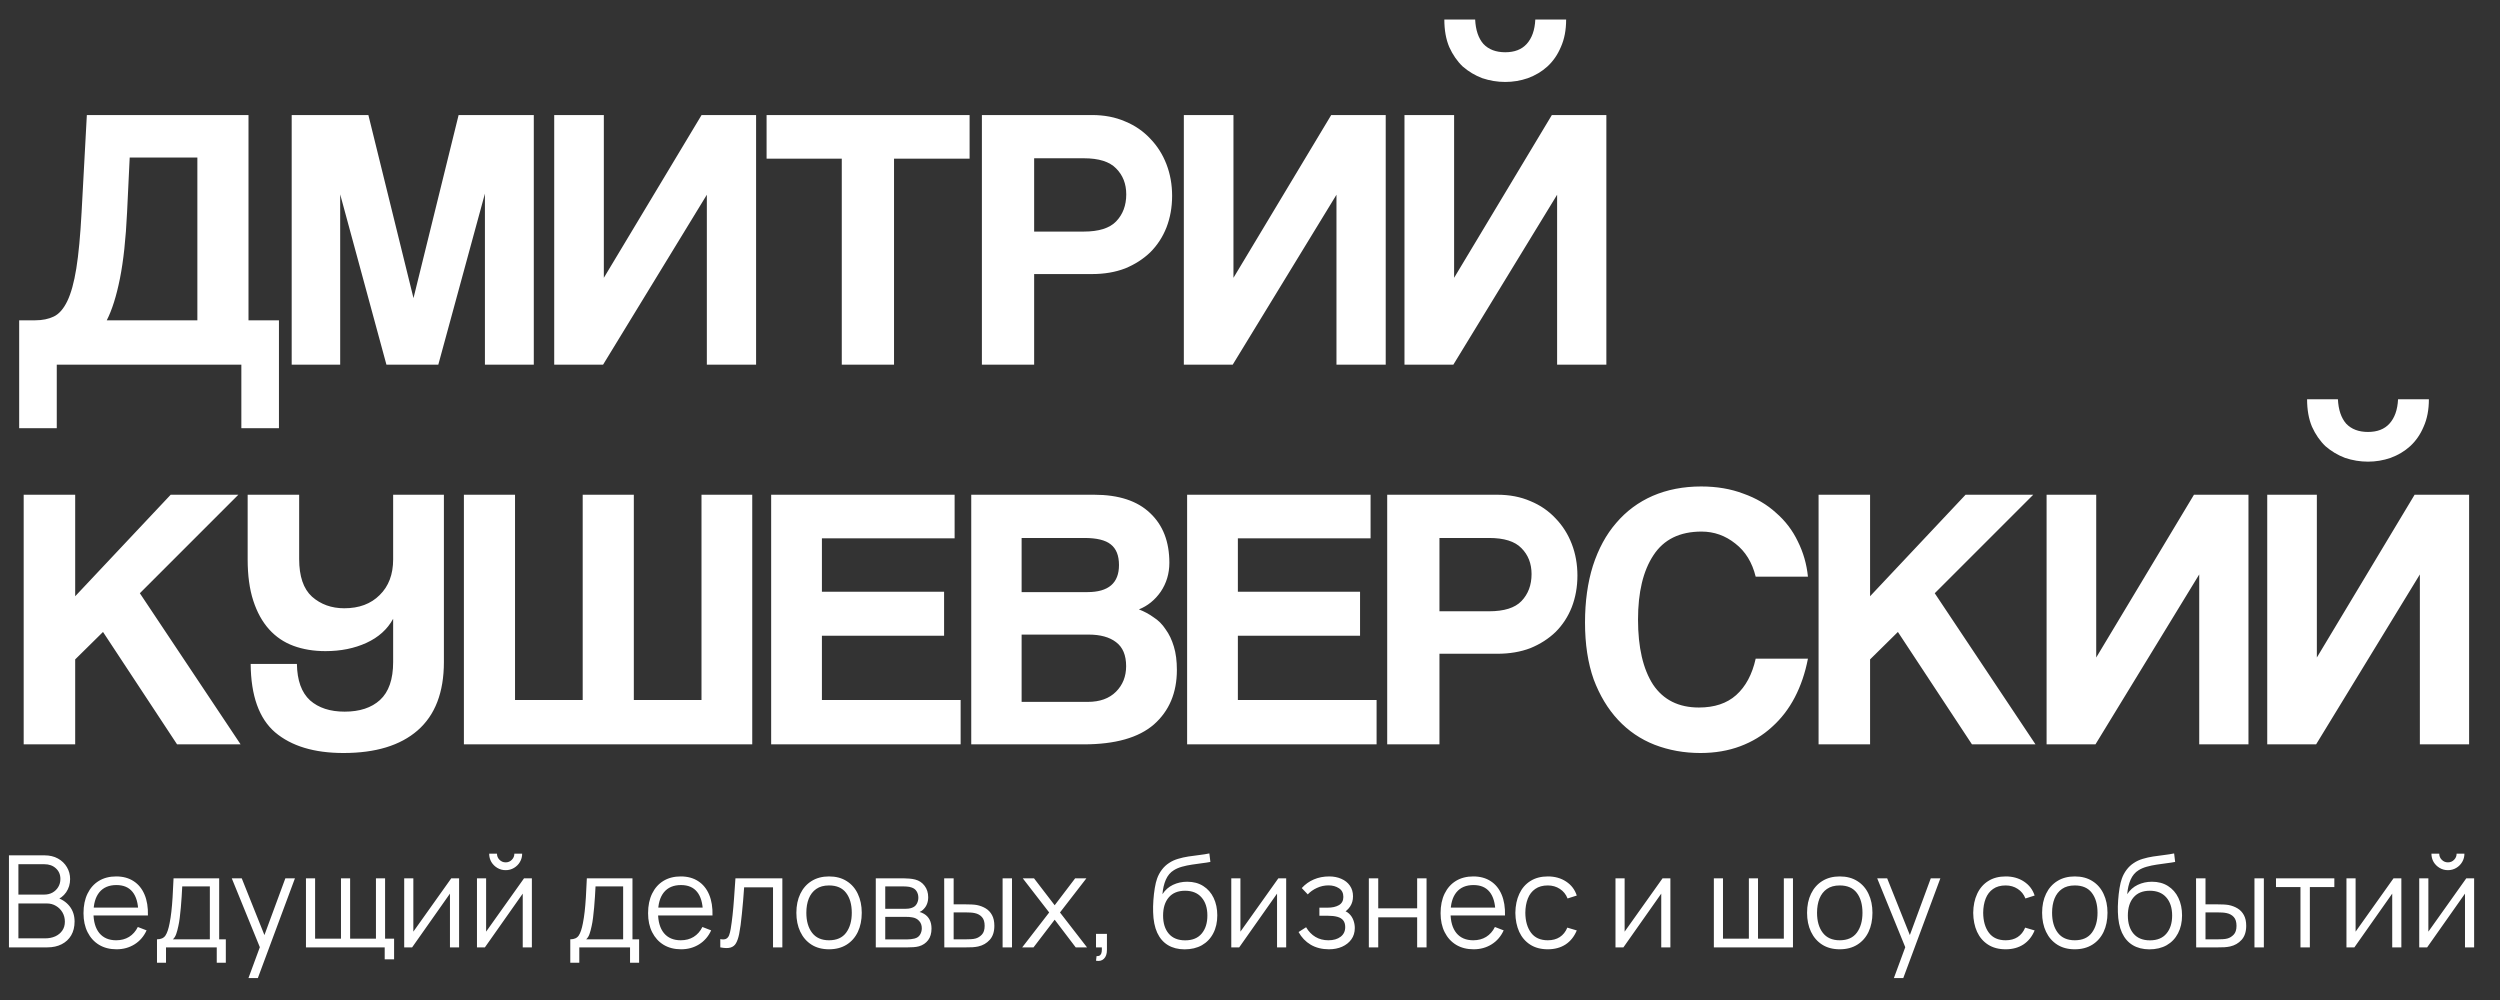 <?xml version="1.0" encoding="UTF-8"?> <svg xmlns="http://www.w3.org/2000/svg" width="665" height="266" viewBox="0 0 665 266" fill="none"><rect x="0" y="0" width="665" height="266" fill="#333333" stroke="none"/><path d="M2.38 252V227.52H11.832C13.203 227.52 14.399 227.803 15.419 228.37C16.439 228.937 17.232 229.702 17.799 230.665C18.366 231.617 18.649 232.671 18.649 233.827C18.649 235.142 18.298 236.315 17.595 237.346C16.892 238.366 15.952 239.074 14.773 239.471L14.739 238.638C16.326 239.091 17.572 239.885 18.479 241.018C19.386 242.151 19.839 243.523 19.839 245.132C19.839 246.549 19.539 247.773 18.938 248.804C18.337 249.824 17.493 250.612 16.405 251.167C15.317 251.722 14.053 252 12.614 252H2.38ZM4.896 249.603H12.002C12.999 249.603 13.895 249.427 14.688 249.076C15.481 248.713 16.105 248.203 16.558 247.546C17.023 246.889 17.255 246.095 17.255 245.166C17.255 244.259 17.045 243.443 16.626 242.718C16.207 241.993 15.634 241.415 14.909 240.984C14.195 240.542 13.379 240.321 12.461 240.321H4.896V249.603ZM4.896 237.958H11.815C12.597 237.958 13.311 237.782 13.957 237.431C14.603 237.068 15.113 236.575 15.487 235.952C15.872 235.329 16.065 234.609 16.065 233.793C16.065 232.637 15.663 231.696 14.858 230.971C14.065 230.246 13.05 229.883 11.815 229.883H4.896V237.958ZM31.001 252.51C29.21 252.51 27.657 252.113 26.343 251.32C25.039 250.527 24.025 249.41 23.3 247.971C22.574 246.532 22.212 244.843 22.212 242.905C22.212 240.899 22.569 239.165 23.283 237.703C23.997 236.241 25 235.113 26.292 234.32C27.595 233.527 29.131 233.13 30.899 233.13C32.712 233.13 34.259 233.549 35.54 234.388C36.82 235.215 37.789 236.405 38.447 237.958C39.104 239.511 39.404 241.364 39.348 243.517H36.798V242.633C36.752 240.253 36.237 238.457 35.251 237.244C34.276 236.031 32.848 235.425 30.967 235.425C28.995 235.425 27.482 236.065 26.428 237.346C25.385 238.627 24.864 240.451 24.864 242.82C24.864 245.132 25.385 246.928 26.428 248.209C27.482 249.478 28.972 250.113 30.899 250.113C32.213 250.113 33.358 249.813 34.333 249.212C35.319 248.6 36.095 247.722 36.662 246.577L38.991 247.478C38.265 249.076 37.194 250.317 35.778 251.201C34.372 252.074 32.78 252.51 31.001 252.51ZM23.98 243.517V241.426H38.005V243.517H23.98ZM41.76 256.08V249.858C42.803 249.858 43.551 249.524 44.004 248.855C44.458 248.175 44.826 247.093 45.109 245.608C45.302 244.645 45.461 243.608 45.585 242.497C45.71 241.386 45.818 240.117 45.908 238.689C45.999 237.25 46.084 235.567 46.163 233.64H58.301V249.858H60.069V256.08H57.655V252H44.157V256.08H41.76ZM45.993 249.858H55.819V235.782H48.475C48.441 236.643 48.39 237.556 48.322 238.519C48.266 239.482 48.192 240.446 48.101 241.409C48.022 242.372 47.926 243.279 47.812 244.129C47.71 244.968 47.586 245.704 47.438 246.339C47.268 247.155 47.081 247.852 46.877 248.43C46.685 249.008 46.39 249.484 45.993 249.858ZM66.092 260.16L69.645 250.521L69.696 253.377L61.655 233.64H64.307L70.903 250.147H69.815L75.901 233.64H78.451L68.591 260.16H66.092ZM102.33 255.179V252H81.386V233.64H83.817V249.688H90.702V233.64H93.133V249.688H100.001V233.64H102.432V249.688H104.829V255.179H102.33ZM122.12 233.64V252H119.689V237.703L109.625 252H107.517V233.64H109.948V247.818L120.029 233.64H122.12ZM134.508 231.464C133.703 231.464 132.966 231.266 132.298 230.869C131.629 230.472 131.096 229.945 130.7 229.288C130.314 228.619 130.122 227.883 130.122 227.078H132.196C132.196 227.713 132.422 228.257 132.876 228.71C133.329 229.163 133.873 229.39 134.508 229.39C135.154 229.39 135.698 229.163 136.14 228.71C136.593 228.257 136.82 227.713 136.82 227.078H138.894C138.894 227.883 138.695 228.619 138.299 229.288C137.913 229.945 137.386 230.472 136.718 230.869C136.049 231.266 135.312 231.464 134.508 231.464ZM141.478 233.64V252H139.047V237.703L128.983 252H126.875V233.64H129.306V247.818L139.387 233.64H141.478ZM151.696 256.08V249.858C152.738 249.858 153.486 249.524 153.94 248.855C154.393 248.175 154.761 247.093 155.045 245.608C155.237 244.645 155.396 243.608 155.521 242.497C155.645 241.386 155.753 240.117 155.844 238.689C155.934 237.25 156.019 235.567 156.099 233.64H168.237V249.858H170.005V256.08H167.591V252H154.093V256.08H151.696ZM155.929 249.858H165.755V235.782H158.411C158.377 236.643 158.326 237.556 158.258 238.519C158.201 239.482 158.127 240.446 158.037 241.409C157.957 242.372 157.861 243.279 157.748 244.129C157.646 244.968 157.521 245.704 157.374 246.339C157.204 247.155 157.017 247.852 156.813 248.43C156.62 249.008 156.325 249.484 155.929 249.858ZM181.178 252.51C179.388 252.51 177.835 252.113 176.52 251.32C175.217 250.527 174.203 249.41 173.477 247.971C172.752 246.532 172.389 244.843 172.389 242.905C172.389 240.899 172.746 239.165 173.46 237.703C174.174 236.241 175.177 235.113 176.469 234.32C177.773 233.527 179.308 233.13 181.076 233.13C182.89 233.13 184.437 233.549 185.717 234.388C186.998 235.215 187.967 236.405 188.624 237.958C189.282 239.511 189.582 241.364 189.525 243.517H186.975V242.633C186.93 240.253 186.414 238.457 185.428 237.244C184.454 236.031 183.026 235.425 181.144 235.425C179.172 235.425 177.659 236.065 176.605 237.346C175.563 238.627 175.041 240.451 175.041 242.82C175.041 245.132 175.563 246.928 176.605 248.209C177.659 249.478 179.15 250.113 181.076 250.113C182.391 250.113 183.536 249.813 184.51 249.212C185.496 248.6 186.273 247.722 186.839 246.577L189.168 247.478C188.443 249.076 187.372 250.317 185.955 251.201C184.55 252.074 182.958 252.51 181.178 252.51ZM174.157 243.517V241.426H188.182V243.517H174.157ZM191.598 252V249.807C192.278 249.932 192.794 249.903 193.145 249.722C193.508 249.529 193.774 249.212 193.944 248.77C194.114 248.317 194.256 247.756 194.369 247.087C194.55 245.976 194.715 244.752 194.862 243.415C195.009 242.078 195.14 240.604 195.253 238.995C195.378 237.374 195.502 235.589 195.627 233.64H208.105V252H205.623V236.037H197.939C197.86 237.238 197.769 238.434 197.667 239.624C197.565 240.814 197.457 241.959 197.344 243.058C197.242 244.146 197.129 245.149 197.004 246.067C196.879 246.985 196.749 247.778 196.613 248.447C196.409 249.456 196.137 250.26 195.797 250.861C195.468 251.462 194.975 251.858 194.318 252.051C193.661 252.244 192.754 252.227 191.598 252ZM220.522 252.51C218.697 252.51 217.139 252.096 215.847 251.269C214.555 250.442 213.563 249.297 212.872 247.835C212.18 246.373 211.835 244.696 211.835 242.803C211.835 240.876 212.186 239.188 212.889 237.737C213.591 236.286 214.589 235.159 215.881 234.354C217.184 233.538 218.731 233.13 220.522 233.13C222.358 233.13 223.922 233.544 225.214 234.371C226.517 235.187 227.509 236.326 228.189 237.788C228.88 239.239 229.226 240.91 229.226 242.803C229.226 244.73 228.88 246.424 228.189 247.886C227.497 249.337 226.5 250.47 225.197 251.286C223.893 252.102 222.335 252.51 220.522 252.51ZM220.522 250.113C222.562 250.113 224.08 249.439 225.078 248.09C226.075 246.73 226.574 244.968 226.574 242.803C226.574 240.582 226.069 238.814 225.061 237.499C224.063 236.184 222.55 235.527 220.522 235.527C219.15 235.527 218.017 235.839 217.122 236.462C216.238 237.074 215.575 237.93 215.133 239.029C214.702 240.117 214.487 241.375 214.487 242.803C214.487 245.013 214.997 246.787 216.017 248.124C217.037 249.45 218.538 250.113 220.522 250.113ZM232.959 252V233.64H240.524C240.909 233.64 241.374 233.663 241.918 233.708C242.473 233.753 242.989 233.838 243.465 233.963C244.496 234.235 245.323 234.79 245.947 235.629C246.581 236.468 246.899 237.476 246.899 238.655C246.899 239.312 246.797 239.902 246.593 240.423C246.4 240.933 246.122 241.375 245.76 241.749C245.59 241.942 245.403 242.112 245.199 242.259C244.995 242.395 244.796 242.508 244.604 242.599C244.966 242.667 245.357 242.826 245.777 243.075C246.434 243.46 246.933 243.982 247.273 244.639C247.613 245.285 247.783 246.073 247.783 247.002C247.783 248.26 247.482 249.286 246.882 250.079C246.281 250.872 245.476 251.416 244.468 251.711C244.014 251.836 243.521 251.915 242.989 251.949C242.467 251.983 241.974 252 241.51 252H232.959ZM235.475 249.875H241.391C241.629 249.875 241.929 249.858 242.292 249.824C242.654 249.779 242.977 249.722 243.261 249.654C243.929 249.484 244.417 249.144 244.723 248.634C245.04 248.113 245.199 247.546 245.199 246.934C245.199 246.129 244.961 245.472 244.485 244.962C244.02 244.441 243.397 244.123 242.615 244.01C242.354 243.953 242.082 243.919 241.799 243.908C241.515 243.897 241.26 243.891 241.034 243.891H235.475V249.875ZM235.475 241.749H240.609C240.903 241.749 241.232 241.732 241.595 241.698C241.969 241.653 242.292 241.579 242.564 241.477C243.153 241.273 243.584 240.922 243.856 240.423C244.139 239.924 244.281 239.38 244.281 238.791C244.281 238.145 244.128 237.578 243.822 237.091C243.527 236.604 243.079 236.264 242.479 236.071C242.071 235.924 241.629 235.839 241.153 235.816C240.688 235.793 240.393 235.782 240.269 235.782H235.475V241.749ZM251.188 252L251.154 233.64H253.67V240.559H256.866C257.399 240.559 257.92 240.57 258.43 240.593C258.94 240.616 259.399 240.661 259.807 240.729C260.714 240.91 261.518 241.216 262.221 241.647C262.924 242.078 263.479 242.673 263.887 243.432C264.295 244.18 264.499 245.126 264.499 246.271C264.499 247.846 264.091 249.087 263.275 249.994C262.459 250.901 261.433 251.49 260.198 251.762C259.733 251.864 259.229 251.932 258.685 251.966C258.141 251.989 257.608 252 257.087 252H251.188ZM253.67 249.858H256.985C257.359 249.858 257.784 249.847 258.26 249.824C258.736 249.801 259.155 249.739 259.518 249.637C260.13 249.467 260.68 249.127 261.167 248.617C261.666 248.096 261.915 247.314 261.915 246.271C261.915 245.24 261.677 244.463 261.201 243.942C260.725 243.409 260.09 243.058 259.297 242.888C258.934 242.809 258.549 242.758 258.141 242.735C257.744 242.712 257.359 242.701 256.985 242.701H253.67V249.858ZM266.692 252V233.64H269.191V252H266.692ZM271.908 252L279.082 242.718L272.061 233.64H275.053L280.544 240.797L285.984 233.64H288.976L281.955 242.718L289.146 252H286.137L280.544 244.639L274.917 252H271.908ZM291.538 255.553L291.691 254.312C292.144 254.346 292.473 254.255 292.677 254.04C292.881 253.825 293.006 253.536 293.051 253.173C293.096 252.81 293.108 252.419 293.085 252H291.538V248.413H294.445V252.68C294.445 253.723 294.179 254.505 293.646 255.026C293.125 255.547 292.422 255.723 291.538 255.553ZM315.077 252.527C313.366 252.516 311.898 252.142 310.674 251.405C309.45 250.668 308.498 249.569 307.818 248.107C307.149 246.645 306.787 244.82 306.73 242.633C306.696 241.67 306.719 240.621 306.798 239.488C306.877 238.343 307.002 237.255 307.172 236.224C307.342 235.193 307.546 234.354 307.784 233.708C308.079 232.869 308.498 232.087 309.042 231.362C309.597 230.625 310.238 230.025 310.963 229.56C311.666 229.084 312.459 228.716 313.343 228.455C314.238 228.183 315.168 227.973 316.131 227.826C317.106 227.679 318.069 227.548 319.021 227.435C319.984 227.322 320.874 227.18 321.69 227.01L321.962 229.271C321.339 229.396 320.602 229.509 319.752 229.611C318.902 229.713 318.012 229.838 317.083 229.985C316.154 230.121 315.264 230.308 314.414 230.546C313.564 230.784 312.839 231.096 312.238 231.481C311.32 232.036 310.612 232.875 310.113 233.997C309.626 235.119 309.325 236.405 309.212 237.856C309.915 236.757 310.844 235.929 312 235.374C313.167 234.819 314.431 234.541 315.791 234.541C317.446 234.541 318.868 234.921 320.058 235.68C321.259 236.439 322.183 237.493 322.829 238.842C323.475 240.191 323.798 241.738 323.798 243.483C323.798 245.308 323.441 246.9 322.727 248.26C322.024 249.62 321.021 250.674 319.718 251.422C318.415 252.159 316.868 252.527 315.077 252.527ZM315.264 250.13C317.191 250.13 318.653 249.529 319.65 248.328C320.659 247.127 321.163 245.529 321.163 243.534C321.163 241.494 320.642 239.885 319.599 238.706C318.568 237.527 317.111 236.938 315.23 236.938C313.349 236.938 311.904 237.527 310.895 238.706C309.886 239.885 309.382 241.494 309.382 243.534C309.382 245.574 309.886 247.183 310.895 248.362C311.904 249.541 313.36 250.13 315.264 250.13ZM342.124 233.64V252H339.693V237.703L329.629 252H327.521V233.64H329.952V247.818L340.033 233.64H342.124ZM353.509 252.51C351.661 252.51 350.046 252.108 348.664 251.303C347.292 250.487 346.21 249.359 345.417 247.92L347.423 246.645C348.091 247.778 348.924 248.64 349.922 249.229C350.919 249.818 352.064 250.113 353.356 250.113C354.704 250.113 355.787 249.801 356.603 249.178C357.419 248.555 357.827 247.699 357.827 246.611C357.827 245.863 357.651 245.268 357.3 244.826C356.96 244.384 356.438 244.067 355.736 243.874C355.044 243.681 354.177 243.585 353.135 243.585H350.959V241.443H353.101C354.37 241.443 355.39 241.216 356.161 240.763C356.943 240.298 357.334 239.573 357.334 238.587C357.334 237.544 356.943 236.774 356.161 236.275C355.39 235.765 354.466 235.51 353.39 235.51C352.302 235.51 351.27 235.737 350.296 236.19C349.332 236.632 348.522 237.204 347.865 237.907L346.267 236.224C347.185 235.215 348.256 234.45 349.48 233.929C350.715 233.396 352.081 233.13 353.577 233.13C354.755 233.13 355.821 233.34 356.773 233.759C357.736 234.167 358.495 234.768 359.051 235.561C359.617 236.354 359.901 237.306 359.901 238.417C359.901 239.46 359.646 240.361 359.136 241.12C358.637 241.879 357.929 242.508 357.011 243.007L356.875 242.072C357.668 242.219 358.325 242.537 358.847 243.024C359.368 243.511 359.753 244.095 360.003 244.775C360.252 245.455 360.377 246.146 360.377 246.849C360.377 248.016 360.071 249.025 359.459 249.875C358.858 250.714 358.036 251.365 356.994 251.83C355.962 252.283 354.801 252.51 353.509 252.51ZM364.111 252V233.64H366.61V241.613H376.963V233.64H379.462V252H376.963V244.01H366.61V252H364.111ZM391.985 252.51C390.194 252.51 388.642 252.113 387.327 251.32C386.024 250.527 385.009 249.41 384.284 247.971C383.559 246.532 383.196 244.843 383.196 242.905C383.196 240.899 383.553 239.165 384.267 237.703C384.981 236.241 385.984 235.113 387.276 234.32C388.579 233.527 390.115 233.13 391.883 233.13C393.696 233.13 395.243 233.549 396.524 234.388C397.805 235.215 398.774 236.405 399.431 237.958C400.088 239.511 400.389 241.364 400.332 243.517H397.782V242.633C397.737 240.253 397.221 238.457 396.235 237.244C395.26 236.031 393.832 235.425 391.951 235.425C389.979 235.425 388.466 236.065 387.412 237.346C386.369 238.627 385.848 240.451 385.848 242.82C385.848 245.132 386.369 246.928 387.412 248.209C388.466 249.478 389.956 250.113 391.883 250.113C393.198 250.113 394.342 249.813 395.317 249.212C396.303 248.6 397.079 247.722 397.646 246.577L399.975 247.478C399.25 249.076 398.179 250.317 396.762 251.201C395.357 252.074 393.764 252.51 391.985 252.51ZM384.964 243.517V241.426H398.989V243.517H384.964ZM411.721 252.51C409.873 252.51 408.309 252.096 407.029 251.269C405.748 250.442 404.773 249.303 404.105 247.852C403.447 246.39 403.107 244.713 403.085 242.82C403.107 240.893 403.459 239.205 404.139 237.754C404.819 236.292 405.799 235.159 407.08 234.354C408.36 233.538 409.913 233.13 411.738 233.13C413.596 233.13 415.211 233.583 416.583 234.49C417.965 235.397 418.912 236.638 419.422 238.213L416.974 238.995C416.543 237.896 415.857 237.046 414.917 236.445C413.987 235.833 412.922 235.527 411.721 235.527C410.372 235.527 409.256 235.839 408.372 236.462C407.488 237.074 406.83 237.93 406.4 239.029C405.969 240.128 405.748 241.392 405.737 242.82C405.759 245.019 406.269 246.787 407.267 248.124C408.264 249.45 409.749 250.113 411.721 250.113C412.967 250.113 414.027 249.83 414.9 249.263C415.784 248.685 416.452 247.846 416.906 246.747L419.422 247.495C418.742 249.127 417.744 250.374 416.43 251.235C415.115 252.085 413.545 252.51 411.721 252.51ZM444.323 233.64V252H441.892V237.703L431.828 252H429.72V233.64H432.151V247.818L442.232 233.64H444.323ZM455.884 252V233.64H458.315V249.688H465.2V233.64H467.631V249.688H474.499V233.64H476.93V252H455.884ZM489.367 252.51C487.543 252.51 485.984 252.096 484.692 251.269C483.4 250.442 482.409 249.297 481.717 247.835C481.026 246.373 480.68 244.696 480.68 242.803C480.68 240.876 481.032 239.188 481.734 237.737C482.437 236.286 483.434 235.159 484.726 234.354C486.03 233.538 487.577 233.13 489.367 233.13C491.203 233.13 492.767 233.544 494.059 234.371C495.363 235.187 496.354 236.326 497.034 237.788C497.726 239.239 498.071 240.91 498.071 242.803C498.071 244.73 497.726 246.424 497.034 247.886C496.343 249.337 495.346 250.47 494.042 251.286C492.739 252.102 491.181 252.51 489.367 252.51ZM489.367 250.113C491.407 250.113 492.926 249.439 493.923 248.09C494.921 246.73 495.419 244.968 495.419 242.803C495.419 240.582 494.915 238.814 493.906 237.499C492.909 236.184 491.396 235.527 489.367 235.527C487.996 235.527 486.863 235.839 485.967 236.462C485.083 237.074 484.42 237.93 483.978 239.029C483.548 240.117 483.332 241.375 483.332 242.803C483.332 245.013 483.842 246.787 484.862 248.124C485.882 249.45 487.384 250.113 489.367 250.113ZM503.775 260.16L507.328 250.521L507.379 253.377L499.338 233.64H501.99L508.586 250.147H507.498L513.584 233.64H516.134L506.274 260.16H503.775ZM533.51 252.51C531.662 252.51 530.098 252.096 528.818 251.269C527.537 250.442 526.562 249.303 525.894 247.852C525.236 246.39 524.896 244.713 524.874 242.82C524.896 240.893 525.248 239.205 525.928 237.754C526.608 236.292 527.588 235.159 528.869 234.354C530.149 233.538 531.702 233.13 533.527 233.13C535.385 233.13 537 233.583 538.372 234.49C539.754 235.397 540.701 236.638 541.211 238.213L538.763 238.995C538.332 237.896 537.646 237.046 536.706 236.445C535.776 235.833 534.711 235.527 533.51 235.527C532.161 235.527 531.045 235.839 530.161 236.462C529.277 237.074 528.619 237.93 528.189 239.029C527.758 240.128 527.537 241.392 527.526 242.82C527.548 245.019 528.058 246.787 529.056 248.124C530.053 249.45 531.538 250.113 533.51 250.113C534.756 250.113 535.816 249.83 536.689 249.263C537.573 248.685 538.241 247.846 538.695 246.747L541.211 247.495C540.531 249.127 539.533 250.374 538.219 251.235C536.904 252.085 535.334 252.51 533.51 252.51ZM551.889 252.51C550.064 252.51 548.506 252.096 547.214 251.269C545.922 250.442 544.93 249.297 544.239 247.835C543.547 246.373 543.202 244.696 543.202 242.803C543.202 240.876 543.553 239.188 544.256 237.737C544.958 236.286 545.956 235.159 547.248 234.354C548.551 233.538 550.098 233.13 551.889 233.13C553.725 233.13 555.289 233.544 556.581 234.371C557.884 235.187 558.876 236.326 559.556 237.788C560.247 239.239 560.593 240.91 560.593 242.803C560.593 244.73 560.247 246.424 559.556 247.886C558.864 249.337 557.867 250.47 556.564 251.286C555.26 252.102 553.702 252.51 551.889 252.51ZM551.889 250.113C553.929 250.113 555.447 249.439 556.445 248.09C557.442 246.73 557.941 244.968 557.941 242.803C557.941 240.582 557.436 238.814 556.428 237.499C555.43 236.184 553.917 235.527 551.889 235.527C550.517 235.527 549.384 235.839 548.489 236.462C547.605 237.074 546.942 237.93 546.5 239.029C546.069 240.117 545.854 241.375 545.854 242.803C545.854 245.013 546.364 246.787 547.384 248.124C548.404 249.45 549.905 250.113 551.889 250.113ZM571.704 252.527C569.993 252.516 568.525 252.142 567.301 251.405C566.077 250.668 565.125 249.569 564.445 248.107C563.776 246.645 563.414 244.82 563.357 242.633C563.323 241.67 563.346 240.621 563.425 239.488C563.504 238.343 563.629 237.255 563.799 236.224C563.969 235.193 564.173 234.354 564.411 233.708C564.706 232.869 565.125 232.087 565.669 231.362C566.224 230.625 566.865 230.025 567.59 229.56C568.293 229.084 569.086 228.716 569.97 228.455C570.865 228.183 571.795 227.973 572.758 227.826C573.733 227.679 574.696 227.548 575.648 227.435C576.611 227.322 577.501 227.18 578.317 227.01L578.589 229.271C577.966 229.396 577.229 229.509 576.379 229.611C575.529 229.713 574.639 229.838 573.71 229.985C572.781 230.121 571.891 230.308 571.041 230.546C570.191 230.784 569.466 231.096 568.865 231.481C567.947 232.036 567.239 232.875 566.74 233.997C566.253 235.119 565.952 236.405 565.839 237.856C566.542 236.757 567.471 235.929 568.627 235.374C569.794 234.819 571.058 234.541 572.418 234.541C574.073 234.541 575.495 234.921 576.685 235.68C577.886 236.439 578.81 237.493 579.456 238.842C580.102 240.191 580.425 241.738 580.425 243.483C580.425 245.308 580.068 246.9 579.354 248.26C578.651 249.62 577.648 250.674 576.345 251.422C575.042 252.159 573.495 252.527 571.704 252.527ZM571.891 250.13C573.818 250.13 575.28 249.529 576.277 248.328C577.286 247.127 577.79 245.529 577.79 243.534C577.79 241.494 577.269 239.885 576.226 238.706C575.195 237.527 573.738 236.938 571.857 236.938C569.976 236.938 568.531 237.527 567.522 238.706C566.513 239.885 566.009 241.494 566.009 243.534C566.009 245.574 566.513 247.183 567.522 248.362C568.531 249.541 569.987 250.13 571.891 250.13ZM584.182 252L584.148 233.64H586.664V240.559H589.86C590.393 240.559 590.914 240.57 591.424 240.593C591.934 240.616 592.393 240.661 592.801 240.729C593.708 240.91 594.512 241.216 595.215 241.647C595.918 242.078 596.473 242.673 596.881 243.432C597.289 244.18 597.493 245.126 597.493 246.271C597.493 247.846 597.085 249.087 596.269 249.994C595.453 250.901 594.427 251.49 593.192 251.762C592.727 251.864 592.223 251.932 591.679 251.966C591.135 251.989 590.602 252 590.081 252H584.182ZM586.664 249.858H589.979C590.353 249.858 590.778 249.847 591.254 249.824C591.73 249.801 592.149 249.739 592.512 249.637C593.124 249.467 593.674 249.127 594.161 248.617C594.66 248.096 594.909 247.314 594.909 246.271C594.909 245.24 594.671 244.463 594.195 243.942C593.719 243.409 593.084 243.058 592.291 242.888C591.928 242.809 591.543 242.758 591.135 242.735C590.738 242.712 590.353 242.701 589.979 242.701H586.664V249.858ZM599.686 252V233.64H602.185V252H599.686ZM611.924 252V235.952H605.413V233.64H620.934V235.952H614.423V252H611.924ZM638.761 233.64V252H636.33V237.703L626.266 252H624.158V233.64H626.589V247.818L636.67 233.64H638.761ZM651.148 231.464C650.344 231.464 649.607 231.266 648.938 230.869C648.27 230.472 647.737 229.945 647.34 229.288C646.955 228.619 646.762 227.883 646.762 227.078H648.836C648.836 227.713 649.063 228.257 649.516 228.71C649.97 229.163 650.514 229.39 651.148 229.39C651.794 229.39 652.338 229.163 652.78 228.71C653.234 228.257 653.46 227.713 653.46 227.078H655.534C655.534 227.883 655.336 228.619 654.939 229.288C654.554 229.945 654.027 230.472 653.358 230.869C652.69 231.266 651.953 231.464 651.148 231.464ZM658.118 233.64V252H655.687V237.703L645.623 252H643.515V233.64H645.946V247.818L656.027 233.64H658.118Z" fill="white"></path><path d="M5.1 113.9V85.2H9.4C11.267 85.2 12.9 84.867 14.3 84.2C15.7 83.533 16.9 82.167 17.9 80.1C18.9 78.033 19.7 75.133 20.3 71.4C20.9 67.667 21.367 62.7 21.7 56.5L23.1 30.6H66.1V85.2H74.2V113.9H64.2V97H15.1V113.9H5.1ZM34.5 41.9L33.8 56.5C33.467 63.567 32.833 69.433 31.9 74.1C30.967 78.767 29.8 82.467 28.4 85.2H52.5V41.9H34.5ZM128.989 97V51.5L116.589 97H102.789L90.489 51.7V97H77.589V30.6H97.989L109.989 79.3L121.989 30.6H141.989V97H128.989ZM147.42 97V30.6H160.62V73.9L186.62 30.6H201.12V97H188.02V51.8L160.42 97H147.42ZM223.912 97V42.2H203.912V30.6H257.912V42.2H237.812V97H223.912ZM288.283 61.6C292.283 61.6 295.149 60.7 296.883 58.9C298.683 57.033 299.583 54.633 299.583 51.7C299.583 48.9 298.683 46.6 296.883 44.8C295.149 43 292.283 42.1 288.283 42.1H275.083V61.6H288.283ZM261.183 97V30.6H290.483C293.749 30.6 296.683 31.167 299.283 32.3C301.883 33.367 304.116 34.9 305.983 36.9C307.849 38.833 309.283 41.1 310.283 43.7C311.283 46.3 311.783 49.1 311.783 52.1C311.783 55.1 311.283 57.9 310.283 60.5C309.283 63.033 307.849 65.233 305.983 67.1C304.116 68.9 301.883 70.333 299.283 71.4C296.683 72.4 293.749 72.9 290.483 72.9H275.083V97H261.183ZM314.901 97V30.6H328.101V73.9L354.101 30.6H368.601V97H355.501V51.8L327.901 97H314.901ZM416.592 5.2C416.592 8 416.126 10.433 415.192 12.5C414.326 14.567 413.126 16.3 411.592 17.7C410.126 19.033 408.392 20.067 406.392 20.8C404.459 21.467 402.459 21.8 400.392 21.8C398.326 21.8 396.292 21.467 394.292 20.8C392.359 20.067 390.626 19.033 389.092 17.7C387.626 16.3 386.426 14.567 385.492 12.5C384.626 10.433 384.192 8 384.192 5.2H392.392C392.526 8 393.259 10.167 394.592 11.7C395.992 13.167 397.926 13.9 400.392 13.9C402.859 13.9 404.759 13.167 406.092 11.7C407.492 10.167 408.259 8 408.392 5.2H416.592ZM373.592 97V30.6H386.792V73.9L412.792 30.6H427.292V97H414.192V51.8L386.592 97H373.592Z" fill="white"></path><path d="M47.1 198L27.4 168.1L20 175.4V198H6.3V131.6H20V158.6L45.4 131.6H63.4L37.2 157.8L64 198H47.1ZM118.077 176.1C118.077 184.167 115.744 190.233 111.077 194.3C106.477 198.3 99.911 200.3 91.377 200.3C83.577 200.3 77.511 198.467 73.177 194.8C68.911 191.133 66.744 185.067 66.677 176.6H78.977C79.044 181 80.211 184.233 82.477 186.3C84.744 188.3 87.811 189.3 91.677 189.3C95.677 189.3 98.811 188.267 101.077 186.2C103.411 184.067 104.577 180.7 104.577 176.1V164.6C103.044 167.4 100.677 169.533 97.477 171C94.277 172.467 90.644 173.2 86.577 173.2C83.444 173.2 80.611 172.733 78.077 171.8C75.544 170.867 73.377 169.4 71.577 167.4C69.777 165.4 68.377 162.867 67.377 159.8C66.377 156.733 65.877 153.067 65.877 148.8V131.6H79.577V148.7C79.577 153.3 80.711 156.633 82.977 158.7C85.311 160.767 88.177 161.8 91.577 161.8C95.511 161.8 98.644 160.633 100.977 158.3C103.377 155.967 104.577 152.8 104.577 148.8V131.6H118.077V176.1ZM123.397 198V131.6H136.997V186.2H154.997V131.6H168.597V186.2H186.597V131.6H200.097V198H123.397ZM205.128 198V131.6H253.928V143.2H218.628V157.4H251.128V169.1H218.628V186.2H255.528V198H205.128ZM289.351 186.7C292.551 186.7 295.051 185.8 296.851 184C298.651 182.2 299.551 179.933 299.551 177.2C299.551 174.267 298.651 172.133 296.851 170.8C295.117 169.467 292.684 168.8 289.551 168.8H271.751V186.7H289.351ZM271.751 143.1V157.5H289.251C294.851 157.5 297.651 155.1 297.651 150.3C297.651 147.767 296.917 145.933 295.451 144.8C294.051 143.667 291.717 143.1 288.451 143.1H271.751ZM258.351 198V131.6H291.051C297.584 131.6 302.551 133.233 305.951 136.5C309.351 139.7 311.051 144.1 311.051 149.7C311.051 152.567 310.284 155.133 308.751 157.4C307.217 159.6 305.284 161.167 302.951 162.1C304.351 162.633 305.651 163.333 306.851 164.2C308.117 165 309.184 166.067 310.051 167.4C310.984 168.667 311.717 170.2 312.251 172C312.784 173.733 313.051 175.8 313.051 178.2C313.051 184.267 311.017 189.1 306.951 192.7C302.884 196.233 296.651 198 288.251 198H258.351ZM315.773 198V131.6H364.573V143.2H329.273V157.4H361.773V169.1H329.273V186.2H366.173V198H315.773ZM396.095 162.6C400.095 162.6 402.962 161.7 404.695 159.9C406.495 158.033 407.395 155.633 407.395 152.7C407.395 149.9 406.495 147.6 404.695 145.8C402.962 144 400.095 143.1 396.095 143.1H382.895V162.6H396.095ZM368.995 198V131.6H398.295C401.562 131.6 404.495 132.167 407.095 133.3C409.695 134.367 411.929 135.9 413.795 137.9C415.662 139.833 417.095 142.1 418.095 144.7C419.095 147.3 419.595 150.1 419.595 153.1C419.595 156.1 419.095 158.9 418.095 161.5C417.095 164.033 415.662 166.233 413.795 168.1C411.929 169.9 409.695 171.333 407.095 172.4C404.495 173.4 401.562 173.9 398.295 173.9H382.895V198H368.995ZM480.913 175.2C480.18 179 479.013 182.433 477.413 185.5C475.813 188.567 473.78 191.2 471.313 193.4C468.913 195.6 466.113 197.3 462.913 198.5C459.713 199.7 456.18 200.3 452.313 200.3C447.98 200.3 443.913 199.567 440.113 198.1C436.38 196.633 433.147 194.433 430.413 191.5C427.68 188.567 425.513 184.967 423.913 180.7C422.38 176.367 421.613 171.333 421.613 165.6C421.613 160 422.313 154.967 423.713 150.5C425.18 145.967 427.247 142.167 429.913 139.1C432.58 135.967 435.813 133.567 439.613 131.9C443.48 130.233 447.78 129.4 452.513 129.4C456.647 129.4 460.38 130.033 463.713 131.3C467.113 132.5 470.013 134.2 472.413 136.4C474.88 138.533 476.813 141.067 478.213 144C479.68 146.933 480.58 150.067 480.913 153.4H467.013C466.08 149.6 464.28 146.667 461.613 144.6C458.947 142.467 455.947 141.4 452.613 141.4C446.813 141.4 442.547 143.5 439.813 147.7C437.08 151.833 435.713 157.533 435.713 164.8C435.713 172.2 437.047 177.967 439.713 182.1C442.447 186.167 446.513 188.2 451.913 188.2C456.047 188.2 459.347 187.1 461.813 184.9C464.347 182.633 466.08 179.4 467.013 175.2H480.913ZM524.541 198L504.841 168.1L497.441 175.4V198H483.741V131.6H497.441V158.6L522.841 131.6H540.841L514.641 157.8L541.441 198H524.541ZM544.393 198V131.6H557.593V174.9L583.593 131.6H598.093V198H584.993V152.8L557.393 198H544.393ZM646.084 106.2C646.084 109 645.618 111.433 644.684 113.5C643.818 115.567 642.618 117.3 641.084 118.7C639.618 120.033 637.884 121.067 635.884 121.8C633.951 122.467 631.951 122.8 629.884 122.8C627.818 122.8 625.784 122.467 623.784 121.8C621.851 121.067 620.118 120.033 618.584 118.7C617.118 117.3 615.918 115.567 614.984 113.5C614.118 111.433 613.684 109 613.684 106.2H621.884C622.018 109 622.751 111.167 624.084 112.7C625.484 114.167 627.418 114.9 629.884 114.9C632.351 114.9 634.251 114.167 635.584 112.7C636.984 111.167 637.751 109 637.884 106.2H646.084ZM603.084 198V131.6H616.284V174.9L642.284 131.6H656.784V198H643.684V152.8L616.084 198H603.084Z" fill="white"></path></svg> 